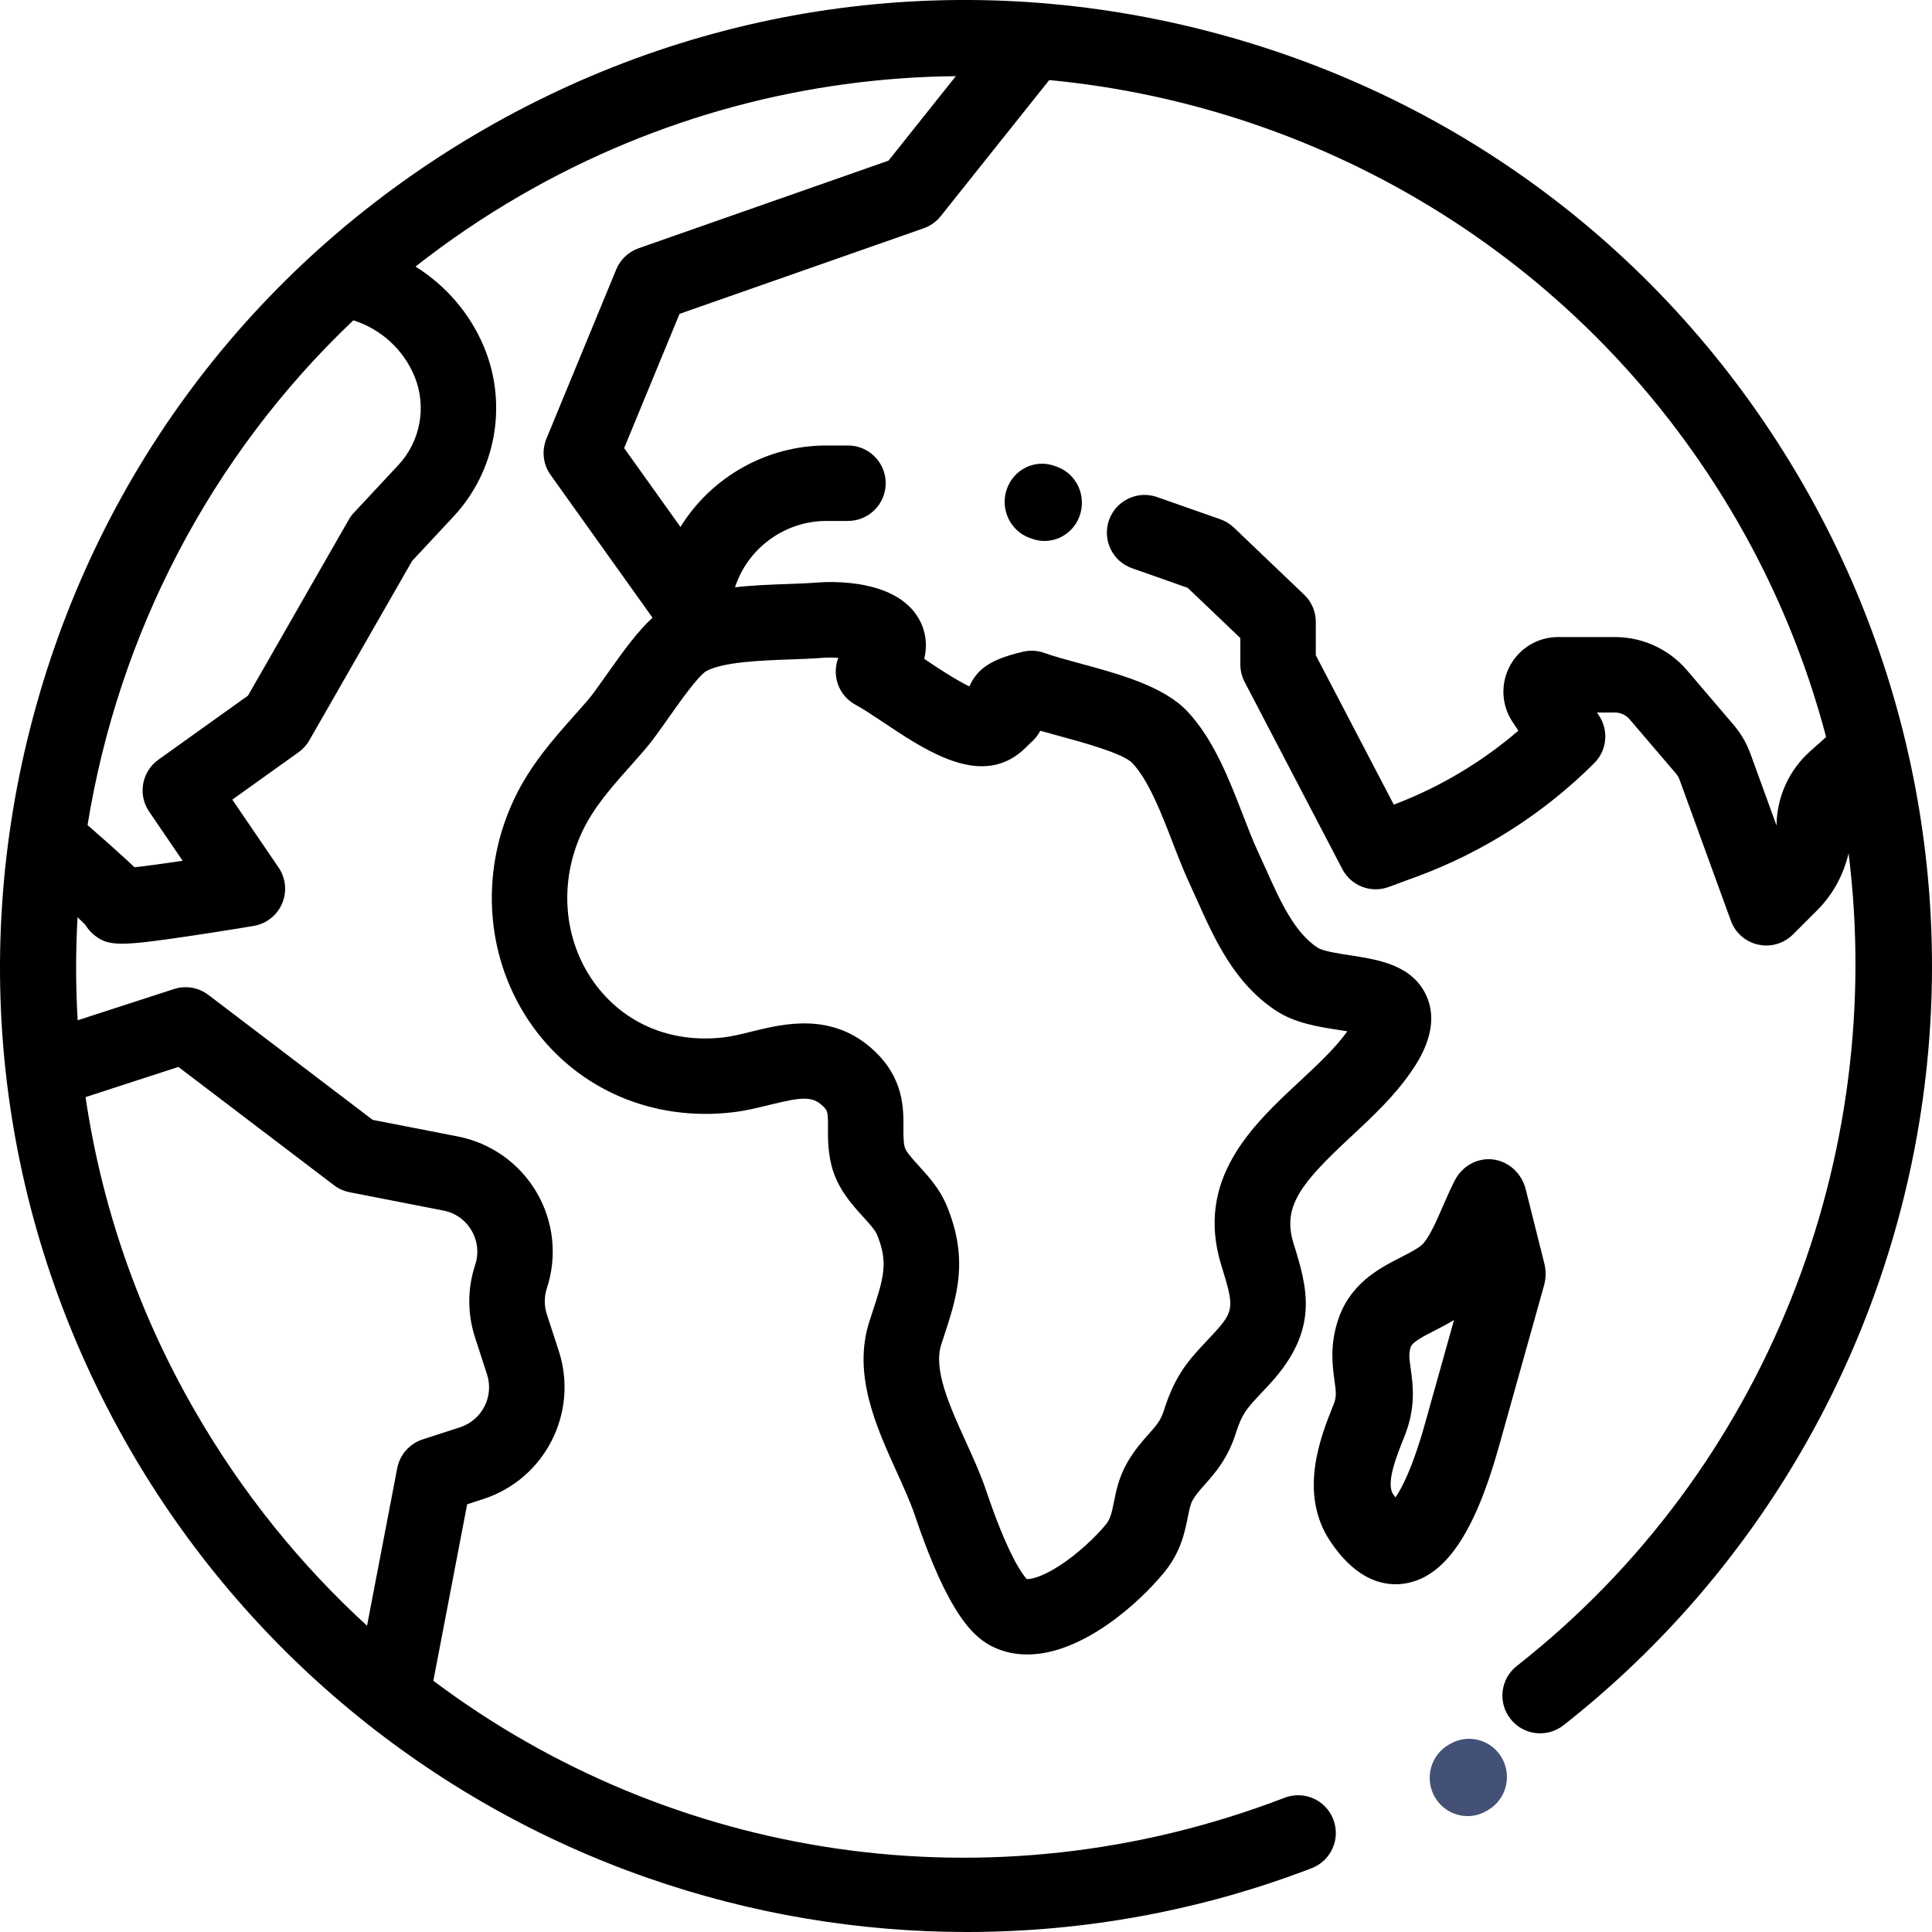 <?xml version="1.0" encoding="UTF-8"?>
<svg width="50px" height="50px" viewBox="0 0 50 50" version="1.1" xmlns="http://www.w3.org/2000/svg" xmlns:xlink="http://www.w3.org/1999/xlink">
    <!-- Generator: Sketch 52.5 (67469) - http://www.bohemiancoding.com/sketch -->
    <title>004-planet-earth</title>
    <desc>Created with Sketch.</desc>
    <g id="partenaires" stroke="none" stroke-width="1" fill="none" fill-rule="evenodd">
        <g id="Partenaires" transform="translate(-414, -1168)" fill-rule="nonzero">
            <g id="section-1" transform="translate(320, 644)">
                <g id="picto" transform="translate(93, 233)">
                    <g id="004-planet-earth" transform="translate(1, 291)">
                        <path d="M38.867,45.493 C38.596,45.02 37.996,44.86 37.527,45.134 L37.489,45.156 C37.02,45.43 36.861,46.035 37.133,46.507 C37.315,46.823 37.644,47 37.982,47 C38.149,47 38.319,46.957 38.473,46.866 L38.511,46.844 C38.98,46.57 39.139,45.965 38.867,45.493 Z" id="Shape" fill="#425175"></path>
                        <path d="M46.65,12.508 C43.312,6.726 37.922,2.59 31.473,0.862 C25.025,-0.866 18.289,0.021 12.508,3.359 C6.726,6.697 2.59,12.087 0.862,18.536 C-0.865,24.984 0.021,31.72 3.359,37.502 C6.353,42.688 11.112,46.629 16.76,48.6 C19.436,49.534 22.231,50 25.021,50 C28.055,50 31.083,49.449 33.945,48.349 C34.449,48.155 34.7,47.59 34.506,47.087 C34.313,46.583 33.748,46.332 33.244,46.526 C25.625,49.454 17.377,48.124 11.215,43.498 L12.09,38.931 L12.511,38.794 C14.104,38.277 14.979,36.559 14.462,34.966 L14.152,34.014 C14.081,33.794 14.081,33.561 14.153,33.341 C14.425,32.513 14.328,31.608 13.887,30.857 C13.447,30.106 12.704,29.579 11.85,29.412 L9.645,28.982 L5.393,25.748 C5.138,25.554 4.804,25.498 4.5,25.597 L2.01,26.405 C1.957,25.515 1.957,24.625 2.007,23.739 C2.105,23.831 2.169,23.893 2.208,23.934 C2.257,24.015 2.317,24.089 2.388,24.154 C2.591,24.339 2.776,24.423 3.162,24.423 C3.518,24.423 4.044,24.352 4.912,24.224 C5.736,24.102 6.556,23.965 6.564,23.963 C6.892,23.908 7.17,23.69 7.301,23.383 C7.431,23.077 7.397,22.725 7.209,22.45 L6.012,20.694 L7.727,19.468 C7.841,19.386 7.936,19.281 8.006,19.159 L10.665,14.518 L11.736,13.369 C12.831,12.196 13.144,10.479 12.532,8.995 C12.172,8.119 11.541,7.391 10.753,6.899 C11.607,6.228 12.517,5.609 13.484,5.051 C17.033,3.002 20.905,2.009 24.737,1.971 L22.994,4.158 L16.527,6.425 C16.265,6.517 16.054,6.717 15.948,6.974 L14.142,11.352 C14.014,11.663 14.054,12.018 14.25,12.292 L16.887,15.986 C16.51,16.331 16.142,16.833 15.703,17.456 C15.51,17.729 15.328,17.988 15.203,18.132 C15.093,18.258 14.984,18.381 14.876,18.503 C14.308,19.141 13.722,19.801 13.305,20.683 C12.389,22.622 12.574,24.877 13.788,26.566 C14.962,28.199 16.897,29.029 18.963,28.786 C19.299,28.747 19.613,28.669 19.917,28.594 C20.754,28.387 21.019,28.366 21.288,28.618 C21.418,28.74 21.43,28.763 21.428,29.178 C21.426,29.442 21.424,29.771 21.515,30.146 C21.661,30.746 22.038,31.161 22.34,31.494 C22.491,31.659 22.646,31.831 22.694,31.946 C22.999,32.676 22.866,33.08 22.576,33.965 C22.551,34.041 22.525,34.119 22.5,34.198 C22.058,35.565 22.674,36.92 23.217,38.116 C23.393,38.505 23.56,38.871 23.669,39.195 C24.547,41.801 25.205,42.397 25.733,42.637 C26.01,42.763 26.296,42.818 26.586,42.818 C27.993,42.818 29.462,41.511 30.137,40.683 C30.561,40.162 30.665,39.641 30.741,39.261 C30.779,39.071 30.809,38.922 30.866,38.824 C30.954,38.675 31.056,38.559 31.187,38.412 C31.448,38.118 31.774,37.751 31.985,37.086 C32.146,36.581 32.262,36.457 32.648,36.046 C32.715,35.975 32.787,35.898 32.864,35.815 C34.164,34.399 33.829,33.318 33.475,32.173 C33.176,31.21 33.698,30.594 34.961,29.419 C35.508,28.909 36.074,28.382 36.511,27.749 C36.703,27.472 37.285,26.629 36.925,25.793 C36.571,24.974 35.674,24.836 34.952,24.725 C34.667,24.682 34.237,24.616 34.1,24.526 C33.496,24.131 33.126,23.307 32.769,22.509 C32.697,22.35 32.627,22.194 32.556,22.042 C32.429,21.77 32.302,21.442 32.168,21.095 C31.813,20.175 31.41,19.133 30.725,18.406 C30.108,17.754 28.947,17.439 27.922,17.162 C27.578,17.068 27.252,16.98 27.038,16.901 C26.858,16.835 26.663,16.823 26.477,16.866 C25.978,16.983 25.667,17.112 25.436,17.297 C25.375,17.346 25.194,17.507 25.088,17.765 C24.731,17.593 24.239,17.266 23.937,17.064 C23.93,17.06 23.924,17.056 23.918,17.052 C24.02,16.644 23.927,16.316 23.831,16.112 C23.285,14.958 21.474,15.048 21.117,15.078 C20.914,15.095 20.657,15.104 20.386,15.114 C19.959,15.129 19.488,15.146 19.021,15.199 L19.045,15.132 C19.399,14.145 20.342,13.482 21.39,13.482 L21.945,13.482 C22.484,13.482 22.922,13.045 22.922,12.506 C22.922,11.966 22.484,11.529 21.945,11.529 L21.39,11.529 C19.834,11.529 18.409,12.348 17.61,13.637 L16.153,11.597 L17.586,8.123 L23.905,5.908 C24.078,5.847 24.231,5.739 24.345,5.595 L27.154,2.072 C34.331,2.755 41.087,6.779 44.959,13.484 C45.99,15.27 46.753,17.15 47.26,19.074 L46.846,19.443 C46.305,19.925 45.989,20.616 45.977,21.34 C45.977,21.348 45.976,21.356 45.976,21.364 L45.302,19.509 C45.201,19.232 45.053,18.978 44.862,18.755 L43.659,17.346 C43.193,16.8 42.513,16.487 41.796,16.487 L40.323,16.487 C39.8,16.487 39.323,16.773 39.076,17.234 C38.829,17.695 38.856,18.251 39.146,18.686 L39.295,18.91 C38.344,19.728 37.243,20.383 36.071,20.824 L34.053,16.958 L34.053,16.095 C34.053,15.828 33.944,15.573 33.75,15.389 L31.933,13.654 C31.832,13.558 31.713,13.485 31.582,13.439 L29.946,12.864 C29.437,12.685 28.88,12.953 28.701,13.461 C28.522,13.97 28.79,14.528 29.298,14.706 L30.736,15.212 L32.1,16.513 L32.1,17.198 C32.1,17.355 32.138,17.51 32.211,17.649 L34.738,22.49 C34.965,22.926 35.481,23.125 35.941,22.954 L36.677,22.683 C38.386,22.053 39.971,21.038 41.259,19.75 C41.588,19.421 41.64,18.906 41.381,18.518 L41.329,18.44 L41.796,18.44 C41.941,18.44 42.079,18.504 42.174,18.615 L43.377,20.023 C43.416,20.069 43.446,20.12 43.466,20.176 L44.794,23.827 C44.908,24.141 45.174,24.374 45.5,24.446 C45.57,24.462 45.641,24.47 45.712,24.47 C45.968,24.47 46.217,24.369 46.402,24.184 L47.034,23.552 C47.434,23.151 47.71,22.645 47.841,22.083 C48.819,29.916 45.747,38.018 39.256,43.114 C38.831,43.446 38.757,44.06 39.091,44.485 C39.423,44.909 40.037,44.983 40.462,44.65 C45.148,40.971 48.368,35.71 49.528,29.835 C50.698,23.904 49.676,17.75 46.65,12.508 Z M4.617,27.612 L8.644,30.674 C8.763,30.764 8.901,30.826 9.048,30.855 L11.475,31.329 C11.785,31.389 12.043,31.573 12.203,31.845 C12.362,32.117 12.396,32.432 12.298,32.732 C12.095,33.348 12.094,34.001 12.295,34.617 L12.604,35.569 C12.789,36.138 12.477,36.752 11.908,36.937 L10.937,37.252 C10.599,37.362 10.347,37.647 10.28,37.997 L9.499,42.074 C7.782,40.502 6.274,38.645 5.051,36.525 C3.558,33.94 2.625,31.182 2.214,28.393 L4.617,27.612 Z M10.308,12.037 L9.16,13.268 C9.108,13.323 9.064,13.383 9.026,13.449 L6.418,18.003 L4.099,19.661 C3.667,19.97 3.561,20.566 3.86,21.005 L4.727,22.277 C4.228,22.351 3.779,22.413 3.481,22.445 C3.423,22.39 3.364,22.335 3.302,22.277 C3.069,22.061 2.747,21.773 2.266,21.353 C3.059,16.444 5.424,11.82 9.144,8.29 C9.857,8.514 10.441,9.046 10.727,9.739 C11.048,10.518 10.884,11.42 10.308,12.037 Z M18.27,17.373 C18.706,17.128 19.717,17.092 20.455,17.066 C20.751,17.056 21.03,17.046 21.28,17.025 C21.412,17.014 21.558,17.016 21.696,17.026 C21.634,17.185 21.614,17.358 21.641,17.531 C21.688,17.834 21.875,18.097 22.145,18.241 C22.328,18.339 22.583,18.509 22.853,18.689 C23.616,19.198 24.481,19.775 25.294,19.827 C26.033,19.875 26.444,19.453 26.621,19.274 C26.635,19.26 26.648,19.245 26.662,19.233 C26.761,19.152 26.854,19.043 26.923,18.912 C27.08,18.957 27.244,19.002 27.412,19.047 C27.99,19.204 29.066,19.495 29.304,19.747 C29.726,20.195 30.056,21.047 30.346,21.799 C30.493,22.179 30.632,22.537 30.787,22.87 C30.854,23.013 30.92,23.16 30.986,23.308 C31.437,24.314 31.948,25.453 33.031,26.161 C33.523,26.482 34.125,26.575 34.656,26.656 C34.721,26.666 34.794,26.677 34.869,26.69 C34.554,27.13 34.104,27.548 33.63,27.99 C32.421,29.115 30.917,30.517 31.609,32.752 C31.936,33.807 31.952,33.921 31.426,34.493 C31.354,34.572 31.287,34.643 31.225,34.709 C30.774,35.189 30.419,35.567 30.124,36.495 C30.039,36.765 29.928,36.889 29.726,37.116 C29.565,37.297 29.365,37.523 29.18,37.839 C28.959,38.219 28.885,38.584 28.827,38.877 C28.769,39.165 28.736,39.31 28.623,39.449 C28.365,39.766 27.884,40.226 27.39,40.539 C26.931,40.831 26.663,40.871 26.572,40.865 C26.467,40.753 26.09,40.264 25.52,38.572 C25.379,38.154 25.184,37.724 24.995,37.309 C24.579,36.393 24.149,35.446 24.359,34.798 C24.383,34.722 24.408,34.647 24.432,34.574 C24.766,33.556 25.081,32.594 24.497,31.193 C24.319,30.767 24.036,30.455 23.786,30.18 C23.624,30.003 23.441,29.801 23.413,29.685 C23.379,29.543 23.38,29.38 23.381,29.191 C23.384,28.681 23.389,27.91 22.623,27.192 C21.542,26.18 20.282,26.492 19.448,26.698 C19.192,26.762 18.95,26.821 18.736,26.847 C17.364,27.007 16.139,26.49 15.374,25.426 C14.574,24.313 14.458,22.815 15.071,21.517 C15.368,20.889 15.816,20.385 16.336,19.801 C16.449,19.673 16.563,19.544 16.678,19.412 C16.868,19.193 17.078,18.896 17.299,18.581 C17.564,18.205 18.057,17.506 18.27,17.373 Z" id="Shape" fill="#000000"></path>
                        <path d="M39.967,32.698 L39.487,30.784 C39.382,30.366 39.048,30.059 38.642,30.007 C38.237,29.957 37.843,30.172 37.648,30.552 C37.539,30.765 37.441,30.991 37.345,31.209 C37.186,31.577 37.02,31.957 36.848,32.166 C36.751,32.284 36.503,32.411 36.263,32.534 C35.689,32.827 34.903,33.228 34.603,34.242 C34.417,34.87 34.487,35.368 34.537,35.731 C34.581,36.046 34.591,36.155 34.512,36.353 L34.502,36.377 C34.185,37.166 33.595,38.633 34.422,39.881 C35.013,40.771 35.633,41 36.116,41 C36.21,41 36.299,40.992 36.382,40.977 C37.398,40.801 38.162,39.682 38.787,37.453 L39.959,33.269 C40.011,33.083 40.014,32.886 39.967,32.698 Z M36.876,36.853 C36.558,37.989 36.276,38.519 36.114,38.754 C36.095,38.729 36.075,38.7 36.053,38.668 C35.862,38.38 36.147,37.673 36.335,37.204 L36.345,37.18 C36.649,36.425 36.568,35.845 36.509,35.421 C36.471,35.15 36.457,35.034 36.505,34.874 C36.544,34.742 36.777,34.614 37.129,34.435 C37.285,34.355 37.457,34.267 37.63,34.161 L36.876,36.853 Z" id="Shape" fill="#000000"></path>
                        <path d="M27.353,12.079 L27.287,12.056 C26.784,11.876 26.232,12.146 26.055,12.661 C25.878,13.176 26.143,13.74 26.647,13.921 L26.712,13.944 C26.818,13.982 26.926,14 27.033,14 C27.432,14 27.806,13.745 27.945,13.339 C28.122,12.824 27.857,12.26 27.353,12.079 Z" id="Shape" fill="#000000"></path>
                    </g>
                </g>
            </g>
        </g>
    </g>
</svg>